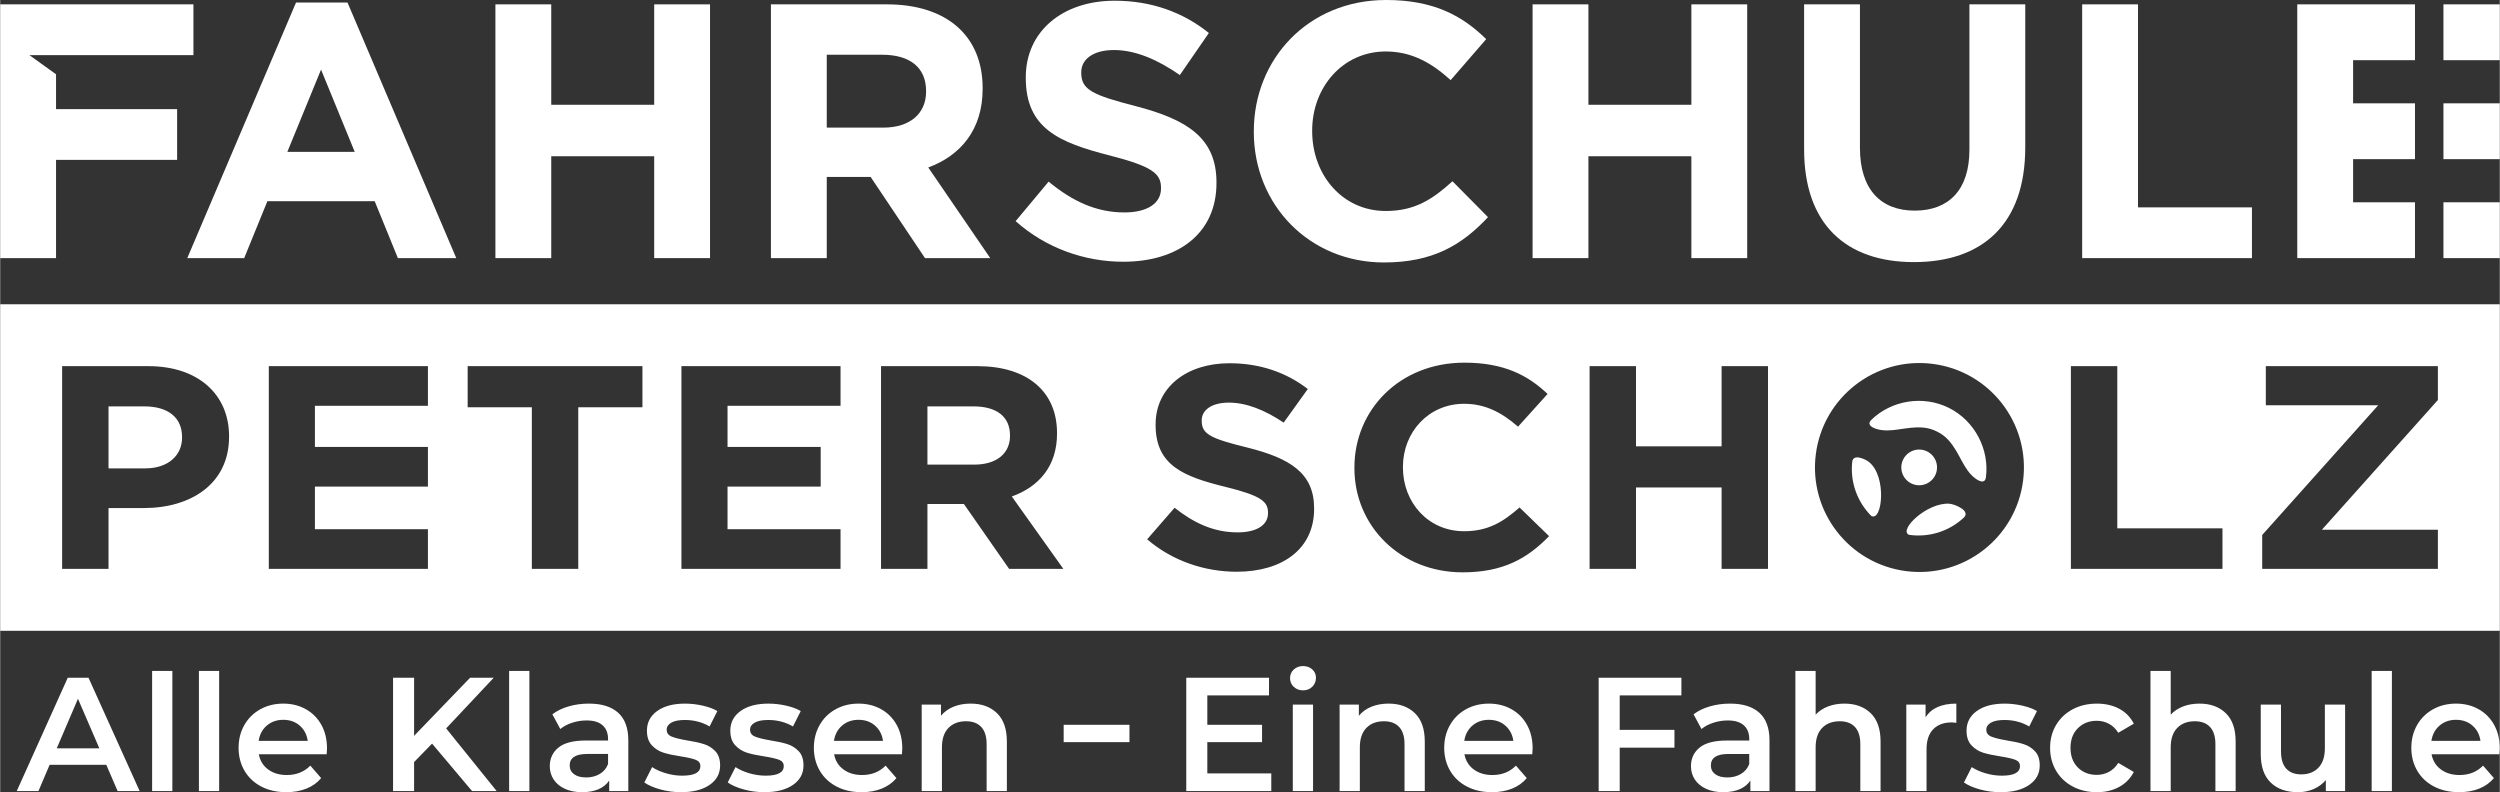 <?xml version="1.0" encoding="UTF-8" standalone="no"?>
<!-- Creator: CorelDRAW -->

<svg
   xml:space="preserve"
   width="11.667in"
   height="3.697in"
   version="1.1"
   style="clip-rule:evenodd;fill-rule:evenodd;image-rendering:optimizeQuality;shape-rendering:geometricPrecision;text-rendering:geometricPrecision"
   viewBox="0 0 11666.667 3697.491"
   id="svg9"
   sodipodi:docname="fahrschule-peter-scholz-logo-weiss-zugeschnitten.svg"
   inkscape:version="1.4 (e7c3feb1, 2024-10-09)"
   xmlns:inkscape="http://www.inkscape.org/namespaces/inkscape"
   xmlns:sodipodi="http://sodipodi.sourceforge.net/DTD/sodipodi-0.dtd"
   xmlns="http://www.w3.org/2000/svg"
   xmlns:svg="http://www.w3.org/2000/svg"><rect x="0" y="0" width="11666.667" height="3697.491" fill="#333333" stroke="none"/><sodipodi:namedview
   id="namedview9"
   pagecolor="#ffffff"
   bordercolor="#666666"
   borderopacity="1.0"
   inkscape:showpageshadow="2"
   inkscape:pageopacity="0.0"
   inkscape:pagecheckerboard="0"
   inkscape:deskcolor="#d1d1d1"
   inkscape:document-units="in"
   inkscape:export-bgcolor="#ffffff00"
   inkscape:zoom="0.33000031"
   inkscape:cx="-478.78742"
   inkscape:cy="190.90891"
   inkscape:window-width="2512"
   inkscape:window-height="1387"
   inkscape:window-x="49"
   inkscape:window-y="25"
   inkscape:window-maximized="1"
   inkscape:current-layer="Layer_x0020_1" />
 <defs
   id="defs1">
  <style
   type="text/css"
   id="style1">
   <![CDATA[
    .fil0 {fill:white}
    .fil1 {fill:white;fill-rule:nonzero}
   ]]>
  </style>
 </defs>
 <g
   id="Layer_x0020_1"
   inkscape:label="Layer 1"
   inkscape:groupmode="layer"
   transform="translate(-10833.34,-9844.62)">
  <path
   class="fil0"
   d="m 10833.39,11264.62 h 11666.62 v 1524.13 H 10833.39 Z m 9019.84,278.39 c 267.11,34.22 455.93,278.5 421.7,545.64 -34.21,267.12 -278.51,455.94 -545.64,421.71 -267.13,-34.23 -455.94,-278.51 -421.71,-545.64 34.23,-267.13 278.5,-455.94 545.64,-421.71 z m 77.37,652.64 c -103.72,-6.83 -238.81,122.78 -188.1,145.28 89.69,12.78 184.19,-13.63 255.66,-80.17 34.09,-31.81 -42.09,-63.41 -67.56,-65.11 z m -374.94,-194.72 c 84.91,67.82 62.2,280.62 10.67,251.71 -63.91,-64.26 -99.33,-155.71 -88.77,-252.83 4.2,-38.5 60.41,-13.01 78.1,1.11 z m 373.47,-252.31 c -121.01,-60.69 -269.21,-35.17 -362.39,55.56 -20.89,20.42 -1.2,34.37 22.9,42.15 68.43,22.1 140.51,-13.72 220.76,-5.83 22.86,2.2 44.19,8.76 63.3,18.74 19.44,9.35 37.45,22.5 52.91,39.49 54.31,59.57 68.76,138.76 127.42,180.35 20.67,14.65 43.64,22.1 47.46,-6.85 16.93,-128.95 -51.28,-262.94 -172.34,-323.58 l -0.02,-0.02 -0.01,-0.01 z m -130.15,194.8 c 45.76,4.98 78.83,46.12 73.85,91.88 -4.96,45.74 -46.11,78.82 -91.85,73.86 -45.78,-4.99 -78.83,-46.12 -73.85,-91.88 4.98,-45.76 46.12,-78.85 91.85,-73.86 z m -6969.28,371.17 h -527.43 v -198.66 h 527.43 v -185.19 h -527.43 v -191.96 h 527.43 v -185.17 h -742.65 v 946.16 h 742.65 v -185.19 z m -928.12,-431.16 v -2.74 c 0,-193.26 -142.05,-327.07 -376.96,-327.07 h -402.24 v 946.16 h 216.57 v -283.83 h 164.56 c 220.83,0 398.07,-113.56 398.07,-332.52 z m -219.41,4.05 c 0,81.13 -63.31,143.27 -171.64,143.27 h -171.58 v -289.28 h 167.41 c 108.28,0 175.81,50.02 175.81,143.28 z m 3073.38,427.11 h -527.45 v -198.66 h 434.84 v -185.19 h -434.84 v -191.96 h 527.45 v -185.17 h -742.63 v 946.16 h 742.63 v -185.19 z m -924.62,-569.02 v -191.95 h -815.78 v 191.95 h 299.57 v 754.21 h 216.66 v -754.21 z m 1964.57,754.21 -240.56,-337.9 c 125.21,-44.62 211.05,-140.57 211.05,-293.34 v -2.67 c 0,-194.67 -139.31,-312.24 -371.37,-312.24 h -450.09 v 946.16 h 216.61 v -302.78 h 170.2 l 211.01,302.78 h 253.16 z m -248.98,-620.43 c 0,79.74 -60.5,133.81 -165.96,133.81 h -219.43 v -271.69 h 215.22 c 105.48,0 170.16,45.98 170.16,135.2 v 2.67 z m 1419.43,340.63 v -2.73 c 0,-164.89 -112.52,-233.85 -312.26,-283.83 -170.22,-41.92 -212.39,-62.17 -212.39,-124.33 v -2.73 c 0,-45.98 43.64,-82.46 126.58,-82.46 82.98,0 168.8,35.12 255.98,93.29 l 112.54,-156.81 c -99.85,-77 -222.22,-120.27 -365.67,-120.27 -201.21,0 -344.65,113.52 -344.65,285.15 v 2.71 c 0,187.91 128.04,240.61 326.35,289.28 164.56,40.55 198.3,67.59 198.3,120.33 v 2.67 c 0,55.42 -53.46,89.22 -142.05,89.22 -112.52,0 -205.36,-44.62 -293.97,-114.91 l -128,147.3 c 118.17,101.38 268.67,151.4 417.73,151.4 212.38,0 361.5,-105.4 361.5,-293.3 z m 1096.72,127.07 -137.85,-133.83 c -77.36,67.59 -146.35,110.86 -258.82,110.86 -168.74,0 -285.53,-135.17 -285.53,-297.38 v -2.76 c 0,-162.17 119.58,-294.65 285.53,-294.65 98.44,0 175.77,40.58 251.78,106.82 l 137.85,-152.78 c -91.4,-86.51 -202.53,-145.96 -388.21,-145.96 -302.41,0 -513.41,220.35 -513.41,489.32 v 2.69 c 0,271.68 215.21,486.59 504.95,486.59 189.9,0 302.45,-64.85 403.71,-168.94 z m 1021.74,152.72 v -946.16 h -216.61 v 374.4 h -399.47 v -374.4 h -216.61 v 946.16 h 216.61 v -379.78 h 399.47 v 379.78 z m 2121.18,0 v -189.19 h -490.87 v -756.96 h -216.6 v 946.16 h 707.47 z m 1005.44,0 v -182.48 h -541.47 l 541.47,-605.54 v -158.13 h -803.09 v 182.47 h 524.59 l -541.46,605.56 v 158.13 h 819.96 z"
   id="path1" />
  <g
   id="_2981064858544">
   <polygon
   class="fil1"
   points="22236.98,9864.95 22236.98,10125.51 22499.95,10125.51 22499.95,9864.95 22424.46,9864.95 22299.33,9864.95 "
   id="polygon1" />
   <polygon
   class="fil1"
   points="20811.34,9864.95 20550.77,9864.95 20550.77,11049.35 21343.16,11049.35 21343.16,10812.5 20811.34,10812.5 "
   id="polygon2" />
   <path
   class="fil1"
   d="m 20285.12,10533.28 v -668.32 h -260.6 v 678.48 c 0,187.82 -96.41,284.27 -255.48,284.27 -159.07,0 -255.48,-99.83 -255.48,-292.73 v -670.03 h -260.61 v 676.78 c 0,348.56 194.61,526.25 512.71,526.25 318.1,0 519.46,-175.98 519.46,-534.71 z"
   id="path2" />
   <polygon
   class="fil1"
   points="18726.74,9864.96 18726.74,10333.63 18246.19,10333.63 18246.19,9864.96 17985.63,9864.96 17985.63,11049.36 18246.19,11049.36 18246.19,10573.9 18726.74,10573.9 18726.74,11049.36 18987.3,11049.36 18987.3,9864.96 "
   id="polygon3" />
   <path
   class="fil1"
   d="m 17777.52,10858.17 -165.82,-167.53 c -93.08,84.62 -175.99,138.74 -311.35,138.74 -203.02,0 -343.47,-169.19 -343.47,-372.22 v -3.42 c 0,-203.02 143.82,-368.84 343.47,-368.84 118.45,0 211.53,50.79 302.89,133.7 l 165.82,-191.24 c -109.99,-108.28 -243.65,-182.74 -467.01,-182.74 -363.8,0 -617.58,275.81 -617.58,612.54 v 3.37 c 0,340.1 258.86,609.12 607.41,609.12 228.44,0 363.81,-81.2 485.63,-211.48 z"
   id="path3" />
   <path
   class="fil1"
   d="m 16510.2,10699.1 v -3.38 c 0,-206.4 -135.41,-292.72 -375.68,-355.3 -204.73,-52.45 -255.48,-77.87 -255.48,-155.7 v -3.37 c 0,-57.54 52.46,-103.2 152.28,-103.2 99.83,0 203.03,43.96 307.98,116.74 l 135.37,-196.28 c -120.16,-96.45 -267.35,-150.61 -439.93,-150.61 -241.98,0 -414.55,142.15 -414.55,357.05 v 3.38 c 0,235.19 153.94,301.18 392.51,362.09 197.98,50.75 238.61,84.58 238.61,150.57 v 3.42 c 0,69.37 -64.29,111.66 -170.91,111.66 -135.36,0 -247.02,-55.87 -353.64,-143.82 l -153.99,184.44 c 142.16,126.87 323.19,189.48 502.54,189.48 255.52,0 434.89,-131.95 434.89,-367.18 z"
   id="path4" />
   <path
   class="fil1"
   d="m 15454.32,11049.36 -289.31,-423.01 c 150.57,-55.83 253.81,-175.99 253.81,-367.18 v -3.37 c 0,-243.65 -167.53,-390.84 -446.71,-390.84 h -541.46 v 1184.41 h 260.61 v -379.01 h 204.69 l 253.81,379.01 h 304.56 z m -299.48,-776.65 c 0,99.83 -72.74,167.53 -199.65,167.53 h -263.94 v -340.1 h 258.85 c 126.91,0 204.74,57.54 204.74,169.19 v 3.37 z"
   id="path5" />
   <polygon
   class="fil1"
   points="13885.82,9864.96 13885.82,10333.63 13405.27,10333.63 13405.27,9864.96 13144.71,9864.96 13144.71,11049.36 13405.27,11049.36 13405.27,10573.9 13885.82,10573.9 13885.82,11049.36 14146.38,11049.36 14146.38,9864.96 "
   id="polygon5" />
   <path
   class="fil1"
   d="m 12961.97,11049.36 -507.63,-1192.91 h -240.27 l -507.59,1192.91 h 265.65 l 108.28,-265.65 h 500.84 l 108.28,265.65 z m -473.8,-495.76 h -314.69 l 157.37,-384.09 z"
   id="path6" />
   <polygon
   class="fil1"
   points="10833.34,9864.96 10833.34,11049.36 11093.95,11049.36 11093.95,10590.81 11659.07,10590.81 11659.07,10353.92 11093.95,10353.92 11093.95,10191.31 10969.44,10101.81 11093.95,10101.81 11098.7,10101.81 11735.23,10101.81 11735.23,9864.96 "
   id="polygon6" />
   <polygon
   class="fil1"
   points="22236.98,10788.79 22236.98,11049.35 22499.95,11049.35 22499.95,10788.79 22424.46,10788.79 22299.33,10788.79 "
   id="polygon7" />
   <polygon
   class="fil1"
   points="22236.98,10326.88 22236.98,10587.44 22499.95,10587.44 22499.95,10326.88 22424.46,10326.88 22299.33,10326.88 "
   id="polygon8" />
   <polygon
   class="fil1"
   points="22104.16,10587.44 22104.16,10326.88 21815.29,10326.88 21815.29,10125.5 22104.16,10125.5 22104.16,9864.95 21554.73,9864.95 21554.73,11049.35 22104.16,11049.35 22104.16,10788.8 21815.29,10788.8 21815.29,10587.44 "
   id="polygon9" />
  </g>
  <path
   class="fil0"
   d="m 15797,13227.68 h 307.09 v 80.87 H 15797 Z m -4468.48,186.67 h -264.5 l -52.13,122.43 h -101.29 l 238.07,-529.01 h 96.75 l 238.8,529.01 h -102.8 z m -32.48,-77.09 -99.75,-231.25 -99.02,231.25 z m 246.36,-361.24 h 94.46 v 560.77 h -94.46 z m 218.41,0 h 94.46 v 560.77 h -94.46 z m 597.77,361.24 c 0,6.54 -0.52,15.86 -1.54,27.94 h -316.6 c 5.48,29.76 20.01,53.3 43.43,70.7 23.41,17.36 52.53,26.07 87.25,26.07 44.37,0 80.89,-14.65 109.63,-43.83 l 50.63,58.18 c -18.13,21.67 -41.07,38.03 -68.76,49.12 -27.74,11.07 -58.96,16.63 -93.73,16.63 -44.33,0 -83.39,-8.82 -117.15,-26.47 -33.74,-17.61 -59.8,-42.17 -78.22,-73.68 -18.38,-31.52 -27.57,-67.13 -27.57,-106.94 0,-39.28 8.94,-74.7 26.84,-106.17 17.89,-31.47 42.69,-56.07 74.45,-73.68 31.72,-17.65 67.49,-26.47 107.3,-26.47 39.29,0 74.41,8.71 105.44,26.11 30.95,17.36 55.13,41.8 72.54,73.27 17.38,31.51 26.07,67.91 26.07,109.22 z m -204.05,-133 c -30.2,0 -55.78,8.94 -76.72,26.83 -20.9,17.9 -33.63,41.69 -38.18,71.41 h 229.02 c -4.04,-29.22 -16.4,-52.9 -37.06,-71.03 -20.65,-18.13 -46.31,-27.2 -77.06,-27.2 z m 694.52,111.09 -83.89,86.16 v 135.28 h -98.23 v -529.01 h 98.23 v 271.31 l 261.47,-271.31 h 110.35 l -222.17,236.54 235.76,292.47 h -114.87 z m 359.7,-339.33 h 94.5 v 560.77 h -94.5 z m 372.59,152.65 c 59.44,0 104.9,14.28 136.42,42.74 31.47,28.41 47.25,71.39 47.25,128.85 v 236.53 h -89.21 v -49.11 c -11.59,17.59 -28.06,31.06 -49.48,40.41 -21.43,9.31 -47.25,13.99 -77.47,13.99 -30.2,0 -56.68,-5.17 -79.37,-15.49 -22.65,-10.33 -40.17,-24.68 -52.5,-43.06 -12.36,-18.42 -18.49,-39.2 -18.49,-62.38 0,-36.27 13.46,-65.39 40.41,-87.27 26.93,-21.95 69.41,-32.89 127.35,-32.89 h 104.26 v -6.06 c 0,-28.22 -8.41,-49.88 -25.33,-64.97 -16.88,-15.13 -41.92,-22.69 -75.18,-22.69 -22.65,0 -44.98,3.54 -66.89,10.61 -21.88,7.04 -40.43,16.88 -55.5,29.44 l -37.05,-68.76 c 21.15,-16.11 46.6,-28.47 76.32,-37.04 29.72,-8.54 61.2,-12.85 94.46,-12.85 z m -12.84,344.61 c 23.7,0 44.73,-5.4 63.09,-16.22 18.38,-10.86 31.41,-26.36 38.91,-46.48 v -46.89 h -97.46 c -54.4,0 -81.65,17.9 -81.65,53.69 0,17.11 6.82,30.73 20.41,40.81 13.63,10.09 32.49,15.09 56.69,15.09 z m 442.07,68.8 c -32.73,0 -64.74,-4.31 -95.96,-12.84 -31.22,-8.59 -56.15,-19.4 -74.82,-32.54 l 36.27,-71.78 c 18.13,12.08 39.93,21.8 65.38,29.11 25.43,7.29 50.5,10.94 75.2,10.94 56.44,0 84.66,-14.84 84.66,-44.56 0,-14.15 -7.21,-23.95 -21.55,-29.47 -14.36,-5.58 -37.41,-10.86 -69.17,-15.9 -33.22,-5.04 -60.3,-10.82 -81.24,-17.36 -20.91,-6.55 -39.04,-18.02 -54.4,-34.41 -15.38,-16.38 -23.01,-39.16 -23.01,-68.39 0,-38.27 15.97,-68.89 47.98,-91.81 31.95,-22.94 75.18,-34.41 129.58,-34.41 27.74,0 55.42,3.17 83.12,9.48 27.72,6.3 50.42,14.72 68.03,25.28 l -36.27,71.81 c -34.24,-20.16 -72.84,-30.2 -115.65,-30.2 -27.69,0 -48.71,4.15 -63.11,12.44 -14.3,8.34 -21.51,19.28 -21.51,32.89 0,15.13 7.69,25.82 23.06,32.08 15.38,6.31 39.16,12.25 71.41,17.81 32.24,5 58.71,10.78 79.37,17.36 20.63,6.55 38.39,17.61 53.27,33.26 14.84,15.61 22.28,37.77 22.28,66.49 0,37.77 -16.34,68.02 -49.11,90.67 -32.74,22.69 -77.34,34.04 -133.78,34.04 z m 389.22,0 c -32.73,0 -64.74,-4.31 -95.96,-12.84 -31.22,-8.59 -56.19,-19.4 -74.82,-32.54 l 36.28,-71.78 c 18.13,12.08 39.92,21.8 65.34,29.11 25.45,7.29 50.54,10.94 75.22,10.94 56.44,0 84.62,-14.84 84.62,-44.56 0,-14.15 -7.17,-23.95 -21.51,-29.47 -14.35,-5.58 -37.45,-10.86 -69.17,-15.9 -33.22,-5.04 -60.3,-10.82 -81.24,-17.36 -20.91,-6.55 -39.04,-18.02 -54.4,-34.41 -15.38,-16.38 -23.06,-39.16 -23.06,-68.39 0,-38.27 16.01,-68.89 47.98,-91.81 32,-22.94 75.18,-34.41 129.63,-34.41 27.7,0 55.42,3.17 83.11,9.48 27.74,6.3 50.38,14.72 68.03,25.28 l -36.31,71.81 c -34.24,-20.16 -72.78,-30.2 -115.61,-30.2 -27.69,0 -48.71,4.15 -63.11,12.44 -14.35,8.34 -21.51,19.28 -21.51,32.89 0,15.13 7.69,25.82 23.03,32.08 15.36,6.31 39.19,12.25 71.43,17.81 32.26,5 58.69,10.78 79.34,17.36 20.66,6.55 38.42,17.61 53.26,33.26 14.88,15.61 22.32,37.77 22.32,66.49 0,37.77 -16.39,68.02 -49.15,90.67 -32.74,22.69 -77.3,34.04 -133.74,34.04 z m 643.89,-204.82 c 0,6.54 -0.52,15.86 -1.5,27.94 h -316.64 c 5.53,29.76 20.01,53.3 43.43,70.7 23.41,17.36 52.53,26.07 87.3,26.07 44.33,0 80.89,-14.65 109.59,-43.83 l 50.63,58.18 c -18.13,21.67 -41.07,38.03 -68.76,49.12 -27.74,11.07 -58.96,16.63 -93.73,16.63 -44.33,0 -83.39,-8.82 -117.15,-26.47 -33.74,-17.61 -59.8,-42.17 -78.19,-73.68 -18.38,-31.52 -27.61,-67.13 -27.61,-106.94 0,-39.28 8.94,-74.7 26.84,-106.17 17.89,-31.47 42.69,-56.07 74.45,-73.68 31.72,-17.65 67.49,-26.47 107.3,-26.47 39.29,0 74.41,8.71 105.44,26.11 30.99,17.36 55.13,41.8 72.54,73.27 17.41,31.51 26.07,67.91 26.07,109.22 z m -204.05,-133 c -30.2,0 -55.78,8.94 -76.72,26.83 -20.9,17.9 -33.62,41.69 -38.14,71.41 h 229.02 c -4.08,-29.22 -16.4,-52.9 -37.09,-71.03 -20.61,-18.13 -46.31,-27.2 -77.06,-27.2 z m 523.73,-75.59 c 50.87,0 91.69,14.88 122.39,44.6 30.74,29.72 46.12,73.8 46.12,132.24 v 231.28 h -94.46 v -219.17 c 0,-35.25 -8.33,-61.84 -24.93,-79.74 -16.63,-17.89 -40.33,-26.83 -71.04,-26.83 -34.76,0 -62.26,10.44 -82.39,31.35 -20.17,20.94 -30.25,51.02 -30.25,90.31 v 204.07 h -94.46 v -403.56 h 89.94 v 52.13 c 15.61,-18.63 35.25,-32.74 58.92,-42.33 23.7,-9.56 50.42,-14.36 80.14,-14.36 z m 1402.65,325.75 v 82.37 h -396.78 v -529.01 h 386.17 v 82.39 h -287.94 v 137.52 h 255.49 v 80.87 h -255.49 v 145.86 z m 100.48,-321.19 h 94.5 v 403.56 h -94.5 z m 47.61,-66.48 c -17.11,0 -31.47,-5.46 -43.06,-16.26 -11.59,-10.82 -17.4,-24.32 -17.4,-40.47 0,-16.09 5.81,-29.56 17.4,-40.41 11.59,-10.82 25.95,-16.22 43.06,-16.22 17.17,0 31.51,5.13 43.06,15.49 11.59,10.33 17.41,23.26 17.41,38.91 0,16.63 -5.65,30.58 -16.99,41.92 -11.34,11.35 -25.82,17.05 -43.47,17.05 z m 399.8,61.93 c 50.86,0 91.69,14.88 122.43,44.6 30.74,29.72 46.11,73.8 46.11,132.24 v 231.28 h -94.5 v -219.17 c 0,-35.25 -8.3,-61.84 -24.93,-79.74 -16.62,-17.89 -40.29,-26.83 -71.03,-26.83 -34.77,0 -62.26,10.44 -82.37,31.35 -20.13,20.94 -30.22,51.02 -30.22,90.31 v 204.07 h -94.5 v -403.56 h 89.95 v 52.13 c 15.61,-18.63 35.25,-32.74 58.94,-42.33 23.67,-9.56 50.39,-14.36 80.11,-14.36 z m 671.86,208.59 c 0,6.54 -0.54,15.86 -1.54,27.94 h -316.64 c 5.52,29.76 20.01,53.3 43.42,70.7 23.47,17.36 52.58,26.07 87.31,26.07 44.37,0 80.87,-14.65 109.59,-43.83 l 50.63,58.18 c -18.13,21.67 -41.08,38.03 -68.76,49.12 -27.7,11.07 -58.92,16.63 -93.69,16.63 -44.37,0 -83.41,-8.82 -117.15,-26.47 -33.74,-17.61 -59.86,-42.17 -78.22,-73.68 -18.38,-31.52 -27.57,-67.13 -27.57,-106.94 0,-39.28 8.94,-74.7 26.83,-106.17 17.9,-31.47 42.66,-56.07 74.42,-73.68 31.75,-17.65 67.54,-26.47 107.34,-26.47 39.29,0 74.41,8.71 105.4,26.11 30.98,17.36 55.17,41.8 72.54,73.27 17.4,31.51 26.11,67.91 26.11,109.22 z m -204.05,-133 c -30.24,0 -55.83,8.94 -76.72,26.83 -20.9,17.9 -33.63,41.69 -38.18,71.41 h 229 c -4.02,-29.22 -16.38,-52.9 -37.04,-71.03 -20.65,-18.13 -46.35,-27.2 -77.06,-27.2 z m 610.59,-114.09 v 160.93 h 255.48 v 83.16 h -255.48 v 202.53 h -98.24 v -529.01 h 386.17 v 82.39 h -287.94 z m 515.44,38.5 c 59.44,0 104.9,14.28 136.37,42.74 31.52,28.41 47.25,71.39 47.25,128.85 v 236.53 h -89.17 v -49.11 c -11.59,17.59 -28.09,31.06 -49.48,40.41 -21.43,9.31 -47.25,13.99 -77.47,13.99 -30.25,0 -56.68,-5.17 -79.37,-15.49 -22.65,-10.33 -40.18,-24.68 -52.54,-43.06 -12.32,-18.42 -18.49,-39.2 -18.49,-62.38 0,-36.27 13.45,-65.39 40.46,-87.27 26.91,-21.95 69.37,-32.89 127.31,-32.89 h 104.3 v -6.06 c 0,-28.22 -8.44,-49.88 -25.33,-64.97 -16.88,-15.13 -41.92,-22.69 -75.18,-22.69 -22.69,0 -44.98,3.54 -66.9,10.61 -21.91,7.04 -40.42,16.88 -55.55,29.44 l -37,-68.76 c 21.15,-16.11 46.56,-28.47 76.28,-37.04 29.72,-8.54 61.24,-12.85 94.5,-12.85 z m -12.86,344.61 c 23.67,0 44.73,-5.4 63.11,-16.22 18.38,-10.86 31.35,-26.36 38.91,-46.48 v -46.89 h -97.46 c -54.44,0 -81.65,17.9 -81.65,53.69 0,17.11 6.78,30.73 20.41,40.81 13.61,10.09 32.49,15.09 56.67,15.09 z m 546.39,-344.61 c 50.87,0 91.69,14.88 122.43,44.6 30.74,29.72 46.12,73.8 46.12,132.24 v 231.28 h -94.5 v -219.17 c 0,-35.25 -8.3,-61.84 -24.93,-79.74 -16.63,-17.89 -40.31,-26.83 -71.05,-26.83 -34.77,0 -62.24,10.44 -82.37,31.35 -20.13,20.94 -30.22,51.02 -30.22,90.31 v 204.07 h -94.5 v -560.77 h 94.5 v 204.05 c 15.61,-16.63 34.89,-29.35 57.79,-38.14 22.93,-8.82 48.5,-13.26 76.72,-13.26 z m 378.61,63.51 c 27.2,-42.31 75.06,-63.51 143.58,-63.51 v 89.95 c -8.06,-1.52 -15.33,-2.25 -21.88,-2.25 -36.79,0 -65.51,10.69 -86.16,32.09 -20.66,21.43 -30.99,52.28 -30.99,92.58 v 195.74 h -94.48 v -403.56 h 89.94 v 58.95 z m 349.9,349.91 c -32.74,0 -64.74,-4.31 -95.97,-12.84 -31.22,-8.59 -56.15,-19.4 -74.81,-32.54 l 36.27,-71.78 c 18.18,12.08 39.93,21.8 65.39,29.11 25.45,7.29 50.5,10.94 75.18,10.94 56.44,0 84.66,-14.84 84.66,-44.56 0,-14.15 -7.15,-23.95 -21.55,-29.47 -14.36,-5.58 -37.41,-10.86 -69.16,-15.9 -33.22,-5.04 -60.31,-10.82 -81.2,-17.36 -20.91,-6.55 -39.04,-18.02 -54.46,-34.41 -15.37,-16.38 -23.01,-39.16 -23.01,-68.39 0,-38.27 15.98,-68.89 47.98,-91.81 31.97,-22.94 75.18,-34.41 129.59,-34.41 27.72,0 55.42,3.17 83.15,9.48 27.7,6.3 50.39,14.72 67.99,25.28 l -36.27,71.81 c -34.24,-20.16 -72.78,-30.2 -115.59,-30.2 -27.74,0 -48.75,4.15 -63.11,12.44 -14.36,8.34 -21.55,19.28 -21.55,32.89 0,15.13 7.69,25.82 23.05,32.08 15.38,6.31 39.16,12.25 71.41,17.81 32.24,5 58.72,10.78 79.37,17.36 20.61,6.55 38.43,17.61 53.27,33.26 14.88,15.61 22.28,37.77 22.28,66.49 0,37.77 -16.34,68.02 -49.13,90.67 -32.72,22.69 -77.3,34.04 -133.77,34.04 z m 449.68,0 c -41.81,0 -79.33,-8.82 -112.59,-26.47 -33.26,-17.61 -59.21,-42.17 -77.87,-73.68 -18.63,-31.52 -27.94,-67.13 -27.94,-106.94 0,-39.77 9.31,-75.3 27.94,-106.53 18.66,-31.28 44.48,-55.71 77.5,-73.32 32.98,-17.65 70.63,-26.47 112.96,-26.47 39.81,0 74.7,8.05 104.67,24.2 29.96,16.13 52.53,39.31 67.66,69.53 l -72.59,42.33 c -11.59,-18.63 -26.06,-32.62 -43.42,-41.96 -17.41,-9.31 -36.39,-14 -57.09,-14 -35.26,0 -64.49,11.48 -87.67,34.41 -23.13,22.93 -34.72,53.55 -34.72,91.81 0,38.31 11.43,68.89 34.35,91.81 22.93,22.94 52.29,34.41 88.04,34.41 20.7,0 39.69,-4.69 57.09,-13.98 17.36,-9.31 31.83,-23.3 43.42,-41.93 l 72.59,42.29 c -15.65,30.26 -38.43,53.55 -68.4,69.9 -30,16.39 -64.61,24.6 -103.93,24.6 z m 479.16,-413.41 c 50.87,0 91.7,14.88 122.4,44.6 30.74,29.72 46.11,73.8 46.11,132.24 v 231.28 h -94.46 v -219.17 c 0,-35.25 -8.34,-61.84 -24.93,-79.74 -16.63,-17.89 -40.33,-26.83 -71.03,-26.83 -34.77,0 -62.26,10.44 -82.39,31.35 -20.16,20.94 -30.24,51.02 -30.24,90.31 v 204.07 h -94.46 v -560.77 h 94.46 v 204.05 c 15.65,-16.63 34.89,-29.35 57.82,-38.14 22.93,-8.82 48.52,-13.26 76.72,-13.26 z m 679.39,4.56 v 403.56 h -89.94 v -51.4 c -15.13,18.15 -33.99,32.09 -56.69,41.93 -22.64,9.84 -47.08,14.76 -73.26,14.76 -53.92,0 -96.37,-15.01 -127.35,-44.98 -30.99,-29.96 -46.48,-74.45 -46.48,-133.41 v -230.46 h 94.46 v 217.66 c 0,36.27 8.17,63.35 24.56,81.2 16.38,17.89 39.69,26.83 69.9,26.83 33.75,0 60.59,-10.44 80.47,-31.35 19.91,-20.89 29.87,-51.03 29.87,-90.31 v -204.04 h 94.46 z m 123.94,-157.21 h 94.46 v 560.77 h -94.46 z m 597.77,361.24 c 0,6.54 -0.52,15.86 -1.5,27.94 h -316.64 c 5.5,29.76 20.01,53.3 43.43,70.7 23.43,17.36 52.53,26.07 87.31,26.07 44.31,0 80.87,-14.65 109.57,-43.83 l 50.63,58.18 c -18.13,21.67 -41.06,38.03 -68.76,49.12 -27.72,11.07 -58.96,16.63 -93.73,16.63 -44.31,0 -83.39,-8.82 -117.14,-26.47 -33.76,-17.61 -59.81,-42.17 -78.2,-73.68 -18.43,-31.52 -27.61,-67.13 -27.61,-106.94 0,-39.28 8.96,-74.7 26.84,-106.17 17.89,-31.47 42.69,-56.07 74.45,-73.68 31.72,-17.65 67.51,-26.47 107.31,-26.47 39.27,0 74.41,8.71 105.43,26.11 30.99,17.36 55.15,41.8 72.55,73.27 17.36,31.51 26.06,67.91 26.06,109.22 z m -204.04,-133 c -30.22,0 -55.79,8.94 -76.74,26.83 -20.91,17.9 -33.62,41.69 -38.14,71.41 h 229.02 c -4.07,-29.22 -16.39,-52.9 -37.08,-71.03 -20.63,-18.13 -46.31,-27.2 -77.06,-27.2 z"
   id="path9" />
 </g>
</svg>
